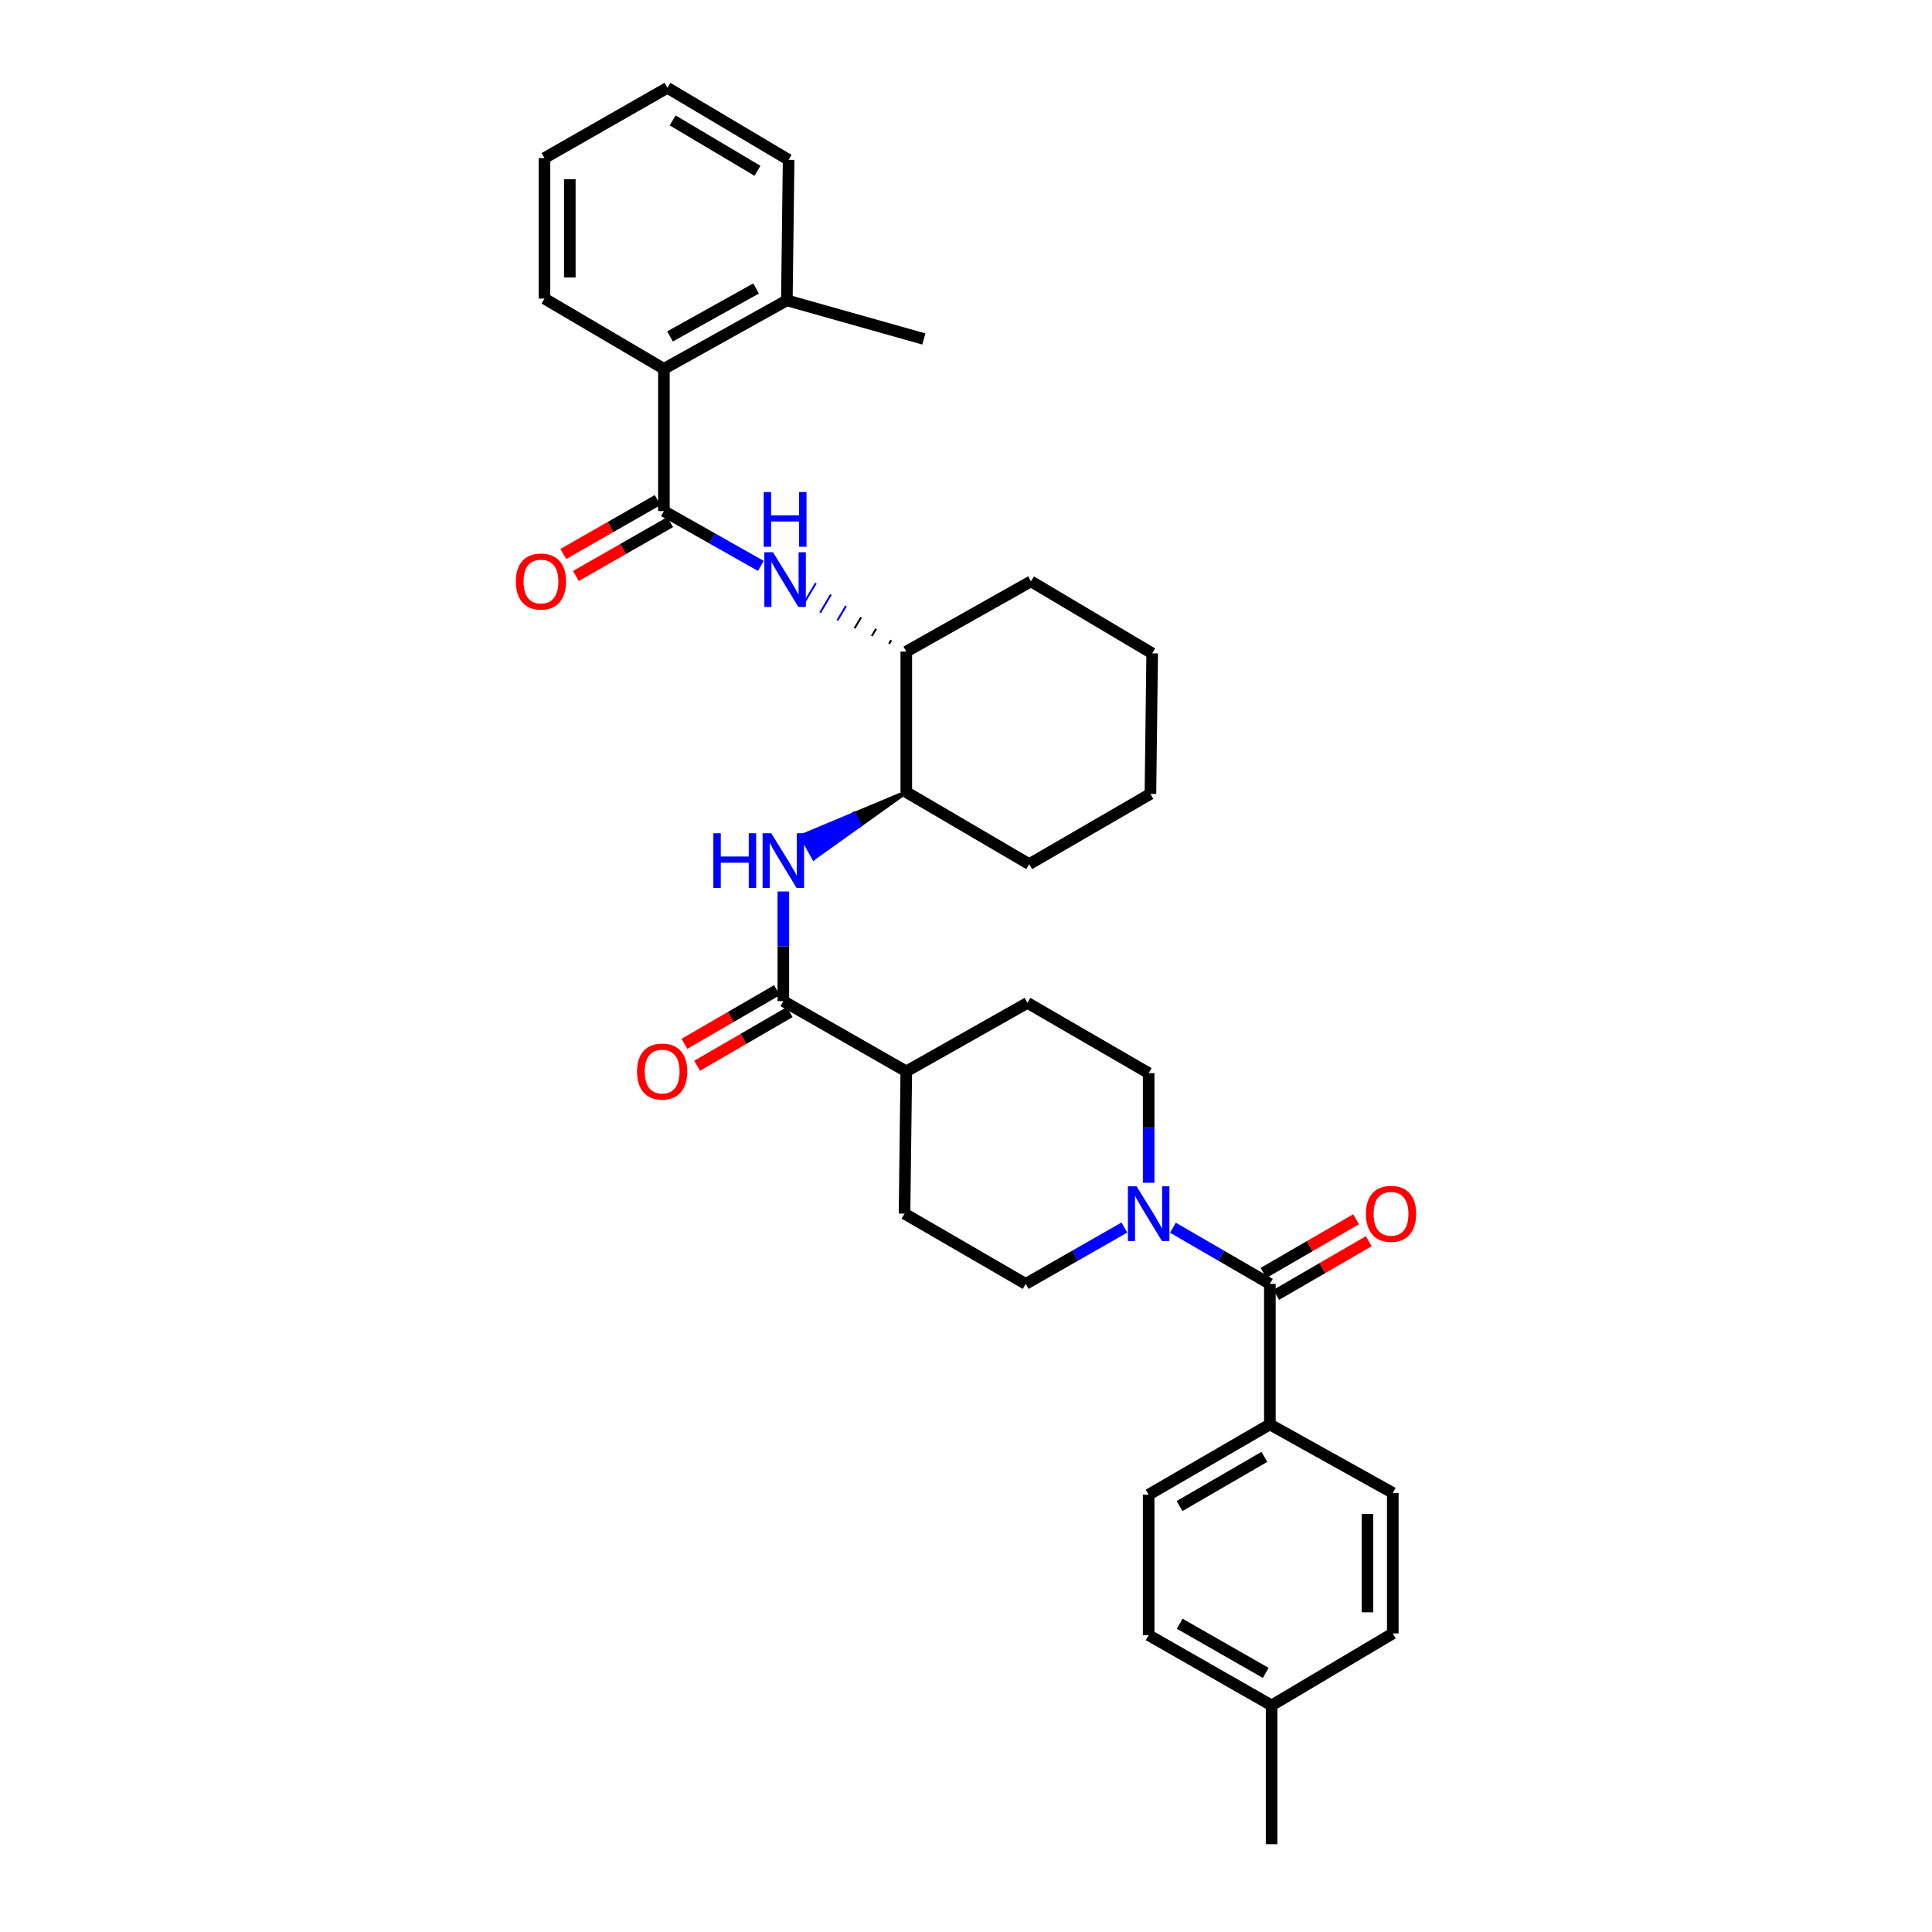 <?xml version='1.0' encoding='iso-8859-1'?>
<svg version='1.1' baseProfile='full'
              xmlns='http://www.w3.org/2000/svg'
                      xmlns:rdkit='http://www.rdkit.org/xml'
                      xmlns:xlink='http://www.w3.org/1999/xlink'
                  xml:space='preserve'
width='1000px' height='1000px' viewBox='0 0 1000 1000'>
<!-- END OF HEADER -->
<rect style='opacity:1.0;fill:#FFFFFF;stroke:none' width='1000' height='1000' x='0' y='0'> </rect>
<path class='bond-0' d='M 594.546,612.206 L 594.546,583.829' style='fill:none;fill-rule:evenodd;stroke:#0000FF;stroke-width:6px;stroke-linecap:butt;stroke-linejoin:miter;stroke-opacity:1' />
<path class='bond-0' d='M 594.546,583.829 L 594.546,555.452' style='fill:none;fill-rule:evenodd;stroke:#000000;stroke-width:6px;stroke-linecap:butt;stroke-linejoin:miter;stroke-opacity:1' />
<path class='bond-1' d='M 607.099,635.46 L 632.188,650.001' style='fill:none;fill-rule:evenodd;stroke:#0000FF;stroke-width:6px;stroke-linecap:butt;stroke-linejoin:miter;stroke-opacity:1' />
<path class='bond-1' d='M 632.188,650.001 L 657.276,664.543' style='fill:none;fill-rule:evenodd;stroke:#000000;stroke-width:6px;stroke-linecap:butt;stroke-linejoin:miter;stroke-opacity:1' />
<path class='bond-2' d='M 581.974,635.368 L 556.444,649.955' style='fill:none;fill-rule:evenodd;stroke:#0000FF;stroke-width:6px;stroke-linecap:butt;stroke-linejoin:miter;stroke-opacity:1' />
<path class='bond-2' d='M 556.444,649.955 L 530.913,664.543' style='fill:none;fill-rule:evenodd;stroke:#000000;stroke-width:6px;stroke-linecap:butt;stroke-linejoin:miter;stroke-opacity:1' />
<path class='bond-3' d='M 660.564,670.215 L 684.519,656.329' style='fill:none;fill-rule:evenodd;stroke:#000000;stroke-width:6px;stroke-linecap:butt;stroke-linejoin:miter;stroke-opacity:1' />
<path class='bond-3' d='M 684.519,656.329 L 708.474,642.443' style='fill:none;fill-rule:evenodd;stroke:#FF0000;stroke-width:6px;stroke-linecap:butt;stroke-linejoin:miter;stroke-opacity:1' />
<path class='bond-3' d='M 653.988,658.871 L 677.943,644.984' style='fill:none;fill-rule:evenodd;stroke:#000000;stroke-width:6px;stroke-linecap:butt;stroke-linejoin:miter;stroke-opacity:1' />
<path class='bond-3' d='M 677.943,644.984 L 701.898,631.098' style='fill:none;fill-rule:evenodd;stroke:#FF0000;stroke-width:6px;stroke-linecap:butt;stroke-linejoin:miter;stroke-opacity:1' />
<path class='bond-4' d='M 657.276,664.543 L 657.276,737.275' style='fill:none;fill-rule:evenodd;stroke:#000000;stroke-width:6px;stroke-linecap:butt;stroke-linejoin:miter;stroke-opacity:1' />
<path class='bond-5' d='M 657.276,737.275 L 594.546,773.634' style='fill:none;fill-rule:evenodd;stroke:#000000;stroke-width:6px;stroke-linecap:butt;stroke-linejoin:miter;stroke-opacity:1' />
<path class='bond-5' d='M 654.442,754.073 L 610.531,779.525' style='fill:none;fill-rule:evenodd;stroke:#000000;stroke-width:6px;stroke-linecap:butt;stroke-linejoin:miter;stroke-opacity:1' />
<path class='bond-6' d='M 657.276,737.275 L 720.909,772.73' style='fill:none;fill-rule:evenodd;stroke:#000000;stroke-width:6px;stroke-linecap:butt;stroke-linejoin:miter;stroke-opacity:1' />
<path class='bond-7' d='M 594.546,773.634 L 594.546,846.365' style='fill:none;fill-rule:evenodd;stroke:#000000;stroke-width:6px;stroke-linecap:butt;stroke-linejoin:miter;stroke-opacity:1' />
<path class='bond-8' d='M 594.546,846.365 L 658.18,882.724' style='fill:none;fill-rule:evenodd;stroke:#000000;stroke-width:6px;stroke-linecap:butt;stroke-linejoin:miter;stroke-opacity:1' />
<path class='bond-8' d='M 610.597,840.434 L 655.14,865.885' style='fill:none;fill-rule:evenodd;stroke:#000000;stroke-width:6px;stroke-linecap:butt;stroke-linejoin:miter;stroke-opacity:1' />
<path class='bond-9' d='M 343.634,264.546 L 368.729,278.73' style='fill:none;fill-rule:evenodd;stroke:#000000;stroke-width:6px;stroke-linecap:butt;stroke-linejoin:miter;stroke-opacity:1' />
<path class='bond-9' d='M 368.729,278.73 L 393.823,292.913' style='fill:none;fill-rule:evenodd;stroke:#0000FF;stroke-width:6px;stroke-linecap:butt;stroke-linejoin:miter;stroke-opacity:1' />
<path class='bond-10' d='M 343.634,264.546 L 343.634,190.911' style='fill:none;fill-rule:evenodd;stroke:#000000;stroke-width:6px;stroke-linecap:butt;stroke-linejoin:miter;stroke-opacity:1' />
<path class='bond-11' d='M 340.381,258.854 L 315.981,272.799' style='fill:none;fill-rule:evenodd;stroke:#000000;stroke-width:6px;stroke-linecap:butt;stroke-linejoin:miter;stroke-opacity:1' />
<path class='bond-11' d='M 315.981,272.799 L 291.58,286.743' style='fill:none;fill-rule:evenodd;stroke:#FF0000;stroke-width:6px;stroke-linecap:butt;stroke-linejoin:miter;stroke-opacity:1' />
<path class='bond-11' d='M 346.888,270.239 L 322.487,284.183' style='fill:none;fill-rule:evenodd;stroke:#000000;stroke-width:6px;stroke-linecap:butt;stroke-linejoin:miter;stroke-opacity:1' />
<path class='bond-11' d='M 322.487,284.183 L 298.087,298.128' style='fill:none;fill-rule:evenodd;stroke:#FF0000;stroke-width:6px;stroke-linecap:butt;stroke-linejoin:miter;stroke-opacity:1' />
<path class='bond-12' d='M 461.291,331.364 L 460.175,333.243' style='fill:none;fill-rule:evenodd;stroke:#000000;stroke-width:1.0px;stroke-linecap:butt;stroke-linejoin:miter;stroke-opacity:1' />
<path class='bond-12' d='M 453.488,325.457 L 451.256,329.215' style='fill:none;fill-rule:evenodd;stroke:#000000;stroke-width:1.0px;stroke-linecap:butt;stroke-linejoin:miter;stroke-opacity:1' />
<path class='bond-12' d='M 445.686,319.55 L 442.337,325.187' style='fill:none;fill-rule:evenodd;stroke:#000000;stroke-width:1.0px;stroke-linecap:butt;stroke-linejoin:miter;stroke-opacity:1' />
<path class='bond-12' d='M 437.883,313.644 L 433.418,321.159' style='fill:none;fill-rule:evenodd;stroke:#0000FF;stroke-width:1.0px;stroke-linecap:butt;stroke-linejoin:miter;stroke-opacity:1' />
<path class='bond-12' d='M 430.08,307.737 L 424.499,317.131' style='fill:none;fill-rule:evenodd;stroke:#0000FF;stroke-width:1.0px;stroke-linecap:butt;stroke-linejoin:miter;stroke-opacity:1' />
<path class='bond-12' d='M 422.277,301.83 L 415.58,313.103' style='fill:none;fill-rule:evenodd;stroke:#0000FF;stroke-width:1.0px;stroke-linecap:butt;stroke-linejoin:miter;stroke-opacity:1' />
<path class='bond-13' d='M 530.913,664.543 L 468.183,628.184' style='fill:none;fill-rule:evenodd;stroke:#000000;stroke-width:6px;stroke-linecap:butt;stroke-linejoin:miter;stroke-opacity:1' />
<path class='bond-14' d='M 594.546,555.452 L 531.817,519.094' style='fill:none;fill-rule:evenodd;stroke:#000000;stroke-width:6px;stroke-linecap:butt;stroke-linejoin:miter;stroke-opacity:1' />
<path class='bond-15' d='M 531.817,519.094 L 469.094,554.549' style='fill:none;fill-rule:evenodd;stroke:#000000;stroke-width:6px;stroke-linecap:butt;stroke-linejoin:miter;stroke-opacity:1' />
<path class='bond-16' d='M 469.094,554.549 L 468.183,628.184' style='fill:none;fill-rule:evenodd;stroke:#000000;stroke-width:6px;stroke-linecap:butt;stroke-linejoin:miter;stroke-opacity:1' />
<path class='bond-17' d='M 469.094,554.549 L 405.454,518.183' style='fill:none;fill-rule:evenodd;stroke:#000000;stroke-width:6px;stroke-linecap:butt;stroke-linejoin:miter;stroke-opacity:1' />
<path class='bond-18' d='M 402.165,512.511 L 378.21,526.4' style='fill:none;fill-rule:evenodd;stroke:#000000;stroke-width:6px;stroke-linecap:butt;stroke-linejoin:miter;stroke-opacity:1' />
<path class='bond-18' d='M 378.21,526.4 L 354.255,540.289' style='fill:none;fill-rule:evenodd;stroke:#FF0000;stroke-width:6px;stroke-linecap:butt;stroke-linejoin:miter;stroke-opacity:1' />
<path class='bond-18' d='M 408.742,523.855 L 384.787,537.744' style='fill:none;fill-rule:evenodd;stroke:#000000;stroke-width:6px;stroke-linecap:butt;stroke-linejoin:miter;stroke-opacity:1' />
<path class='bond-18' d='M 384.787,537.744 L 360.832,551.633' style='fill:none;fill-rule:evenodd;stroke:#FF0000;stroke-width:6px;stroke-linecap:butt;stroke-linejoin:miter;stroke-opacity:1' />
<path class='bond-19' d='M 405.454,518.183 L 405.454,489.806' style='fill:none;fill-rule:evenodd;stroke:#000000;stroke-width:6px;stroke-linecap:butt;stroke-linejoin:miter;stroke-opacity:1' />
<path class='bond-19' d='M 405.454,489.806 L 405.454,461.429' style='fill:none;fill-rule:evenodd;stroke:#0000FF;stroke-width:6px;stroke-linecap:butt;stroke-linejoin:miter;stroke-opacity:1' />
<path class='bond-20' d='M 469.094,410.003 L 441.959,421.365 L 445.15,427.093 Z' style='fill:#000000;fill-rule:evenodd;fill-opacity:1;stroke:#000000;stroke-width:2px;stroke-linecap:butt;stroke-linejoin:miter;stroke-opacity:1;' />
<path class='bond-20' d='M 441.959,421.365 L 421.205,444.182 L 414.824,432.727 Z' style='fill:#0000FF;fill-rule:evenodd;fill-opacity:1;stroke:#0000FF;stroke-width:2px;stroke-linecap:butt;stroke-linejoin:miter;stroke-opacity:1;' />
<path class='bond-20' d='M 441.959,421.365 L 445.15,427.093 L 421.205,444.182 Z' style='fill:#0000FF;fill-rule:evenodd;fill-opacity:1;stroke:#0000FF;stroke-width:2px;stroke-linecap:butt;stroke-linejoin:miter;stroke-opacity:1;' />
<path class='bond-21' d='M 469.094,410.003 L 532.727,447.272' style='fill:none;fill-rule:evenodd;stroke:#000000;stroke-width:6px;stroke-linecap:butt;stroke-linejoin:miter;stroke-opacity:1' />
<path class='bond-22' d='M 469.094,410.003 L 469.094,337.271' style='fill:none;fill-rule:evenodd;stroke:#000000;stroke-width:6px;stroke-linecap:butt;stroke-linejoin:miter;stroke-opacity:1' />
<path class='bond-23' d='M 532.727,447.272 L 595.457,410.906' style='fill:none;fill-rule:evenodd;stroke:#000000;stroke-width:6px;stroke-linecap:butt;stroke-linejoin:miter;stroke-opacity:1' />
<path class='bond-24' d='M 595.457,410.906 L 596.368,338.182' style='fill:none;fill-rule:evenodd;stroke:#000000;stroke-width:6px;stroke-linecap:butt;stroke-linejoin:miter;stroke-opacity:1' />
<path class='bond-25' d='M 596.368,338.182 L 533.638,300.912' style='fill:none;fill-rule:evenodd;stroke:#000000;stroke-width:6px;stroke-linecap:butt;stroke-linejoin:miter;stroke-opacity:1' />
<path class='bond-26' d='M 533.638,300.912 L 469.094,337.271' style='fill:none;fill-rule:evenodd;stroke:#000000;stroke-width:6px;stroke-linecap:butt;stroke-linejoin:miter;stroke-opacity:1' />
<path class='bond-27' d='M 343.634,190.911 L 407.275,155.456' style='fill:none;fill-rule:evenodd;stroke:#000000;stroke-width:6px;stroke-linecap:butt;stroke-linejoin:miter;stroke-opacity:1' />
<path class='bond-27' d='M 346.799,174.138 L 391.347,149.319' style='fill:none;fill-rule:evenodd;stroke:#000000;stroke-width:6px;stroke-linecap:butt;stroke-linejoin:miter;stroke-opacity:1' />
<path class='bond-28' d='M 343.634,190.911 L 281.822,154.545' style='fill:none;fill-rule:evenodd;stroke:#000000;stroke-width:6px;stroke-linecap:butt;stroke-linejoin:miter;stroke-opacity:1' />
<path class='bond-29' d='M 407.275,155.456 L 408.185,82.724' style='fill:none;fill-rule:evenodd;stroke:#000000;stroke-width:6px;stroke-linecap:butt;stroke-linejoin:miter;stroke-opacity:1' />
<path class='bond-30' d='M 407.275,155.456 L 478.186,175.453' style='fill:none;fill-rule:evenodd;stroke:#000000;stroke-width:6px;stroke-linecap:butt;stroke-linejoin:miter;stroke-opacity:1' />
<path class='bond-31' d='M 408.185,82.724 L 345.456,45.455' style='fill:none;fill-rule:evenodd;stroke:#000000;stroke-width:6px;stroke-linecap:butt;stroke-linejoin:miter;stroke-opacity:1' />
<path class='bond-31' d='M 392.078,88.407 L 348.167,62.318' style='fill:none;fill-rule:evenodd;stroke:#000000;stroke-width:6px;stroke-linecap:butt;stroke-linejoin:miter;stroke-opacity:1' />
<path class='bond-32' d='M 345.456,45.455 L 281.822,81.82' style='fill:none;fill-rule:evenodd;stroke:#000000;stroke-width:6px;stroke-linecap:butt;stroke-linejoin:miter;stroke-opacity:1' />
<path class='bond-33' d='M 281.822,81.82 L 281.822,154.545' style='fill:none;fill-rule:evenodd;stroke:#000000;stroke-width:6px;stroke-linecap:butt;stroke-linejoin:miter;stroke-opacity:1' />
<path class='bond-33' d='M 294.935,92.729 L 294.935,143.636' style='fill:none;fill-rule:evenodd;stroke:#000000;stroke-width:6px;stroke-linecap:butt;stroke-linejoin:miter;stroke-opacity:1' />
<path class='bond-34' d='M 658.18,882.724 L 720.909,845.455' style='fill:none;fill-rule:evenodd;stroke:#000000;stroke-width:6px;stroke-linecap:butt;stroke-linejoin:miter;stroke-opacity:1' />
<path class='bond-35' d='M 658.18,882.724 L 658.18,954.545' style='fill:none;fill-rule:evenodd;stroke:#000000;stroke-width:6px;stroke-linecap:butt;stroke-linejoin:miter;stroke-opacity:1' />
<path class='bond-36' d='M 720.909,845.455 L 720.909,772.73' style='fill:none;fill-rule:evenodd;stroke:#000000;stroke-width:6px;stroke-linecap:butt;stroke-linejoin:miter;stroke-opacity:1' />
<path class='bond-36' d='M 707.797,834.546 L 707.797,783.639' style='fill:none;fill-rule:evenodd;stroke:#000000;stroke-width:6px;stroke-linecap:butt;stroke-linejoin:miter;stroke-opacity:1' />
<path  class='atom-0' d='M 588.286 614.024
L 597.566 629.024
Q 598.486 630.504, 599.966 633.184
Q 601.446 635.864, 601.526 636.024
L 601.526 614.024
L 605.286 614.024
L 605.286 642.344
L 601.406 642.344
L 591.446 625.944
Q 590.286 624.024, 589.046 621.824
Q 587.846 619.624, 587.486 618.944
L 587.486 642.344
L 583.806 642.344
L 583.806 614.024
L 588.286 614.024
' fill='#0000FF'/>
<path  class='atom-2' d='M 706.999 628.264
Q 706.999 621.464, 710.359 617.664
Q 713.719 613.864, 719.999 613.864
Q 726.279 613.864, 729.639 617.664
Q 732.999 621.464, 732.999 628.264
Q 732.999 635.144, 729.599 639.064
Q 726.199 642.944, 719.999 642.944
Q 713.759 642.944, 710.359 639.064
Q 706.999 635.184, 706.999 628.264
M 719.999 639.744
Q 724.319 639.744, 726.639 636.864
Q 728.999 633.944, 728.999 628.264
Q 728.999 622.704, 726.639 619.904
Q 724.319 617.064, 719.999 617.064
Q 715.679 617.064, 713.319 619.864
Q 710.999 622.664, 710.999 628.264
Q 710.999 633.984, 713.319 636.864
Q 715.679 639.744, 719.999 639.744
' fill='#FF0000'/>
<path  class='atom-7' d='M 400.104 285.842
L 409.384 300.842
Q 410.304 302.322, 411.784 305.002
Q 413.264 307.682, 413.344 307.842
L 413.344 285.842
L 417.104 285.842
L 417.104 314.162
L 413.224 314.162
L 403.264 297.762
Q 402.104 295.842, 400.864 293.642
Q 399.664 291.442, 399.304 290.762
L 399.304 314.162
L 395.624 314.162
L 395.624 285.842
L 400.104 285.842
' fill='#0000FF'/>
<path  class='atom-7' d='M 395.284 254.69
L 399.124 254.69
L 399.124 266.73
L 413.604 266.73
L 413.604 254.69
L 417.444 254.69
L 417.444 283.01
L 413.604 283.01
L 413.604 269.93
L 399.124 269.93
L 399.124 283.01
L 395.284 283.01
L 395.284 254.69
' fill='#0000FF'/>
<path  class='atom-14' d='M 329.731 554.629
Q 329.731 547.829, 333.091 544.029
Q 336.451 540.229, 342.731 540.229
Q 349.011 540.229, 352.371 544.029
Q 355.731 547.829, 355.731 554.629
Q 355.731 561.509, 352.331 565.429
Q 348.931 569.309, 342.731 569.309
Q 336.491 569.309, 333.091 565.429
Q 329.731 561.549, 329.731 554.629
M 342.731 566.109
Q 347.051 566.109, 349.371 563.229
Q 351.731 560.309, 351.731 554.629
Q 351.731 549.069, 349.371 546.269
Q 347.051 543.429, 342.731 543.429
Q 338.411 543.429, 336.051 546.229
Q 333.731 549.029, 333.731 554.629
Q 333.731 560.349, 336.051 563.229
Q 338.411 566.109, 342.731 566.109
' fill='#FF0000'/>
<path  class='atom-15' d='M 369.234 431.291
L 373.074 431.291
L 373.074 443.331
L 387.554 443.331
L 387.554 431.291
L 391.394 431.291
L 391.394 459.611
L 387.554 459.611
L 387.554 446.531
L 373.074 446.531
L 373.074 459.611
L 369.234 459.611
L 369.234 431.291
' fill='#0000FF'/>
<path  class='atom-15' d='M 399.194 431.291
L 408.474 446.291
Q 409.394 447.771, 410.874 450.451
Q 412.354 453.131, 412.434 453.291
L 412.434 431.291
L 416.194 431.291
L 416.194 459.611
L 412.314 459.611
L 402.354 443.211
Q 401.194 441.291, 399.954 439.091
Q 398.754 436.891, 398.394 436.211
L 398.394 459.611
L 394.714 459.611
L 394.714 431.291
L 399.194 431.291
' fill='#0000FF'/>
<path  class='atom-28' d='M 267.001 300.992
Q 267.001 294.192, 270.361 290.392
Q 273.721 286.592, 280.001 286.592
Q 286.281 286.592, 289.641 290.392
Q 293.001 294.192, 293.001 300.992
Q 293.001 307.872, 289.601 311.792
Q 286.201 315.672, 280.001 315.672
Q 273.761 315.672, 270.361 311.792
Q 267.001 307.912, 267.001 300.992
M 280.001 312.472
Q 284.321 312.472, 286.641 309.592
Q 289.001 306.672, 289.001 300.992
Q 289.001 295.432, 286.641 292.632
Q 284.321 289.792, 280.001 289.792
Q 275.681 289.792, 273.321 292.592
Q 271.001 295.392, 271.001 300.992
Q 271.001 306.712, 273.321 309.592
Q 275.681 312.472, 280.001 312.472
' fill='#FF0000'/>
</svg>
